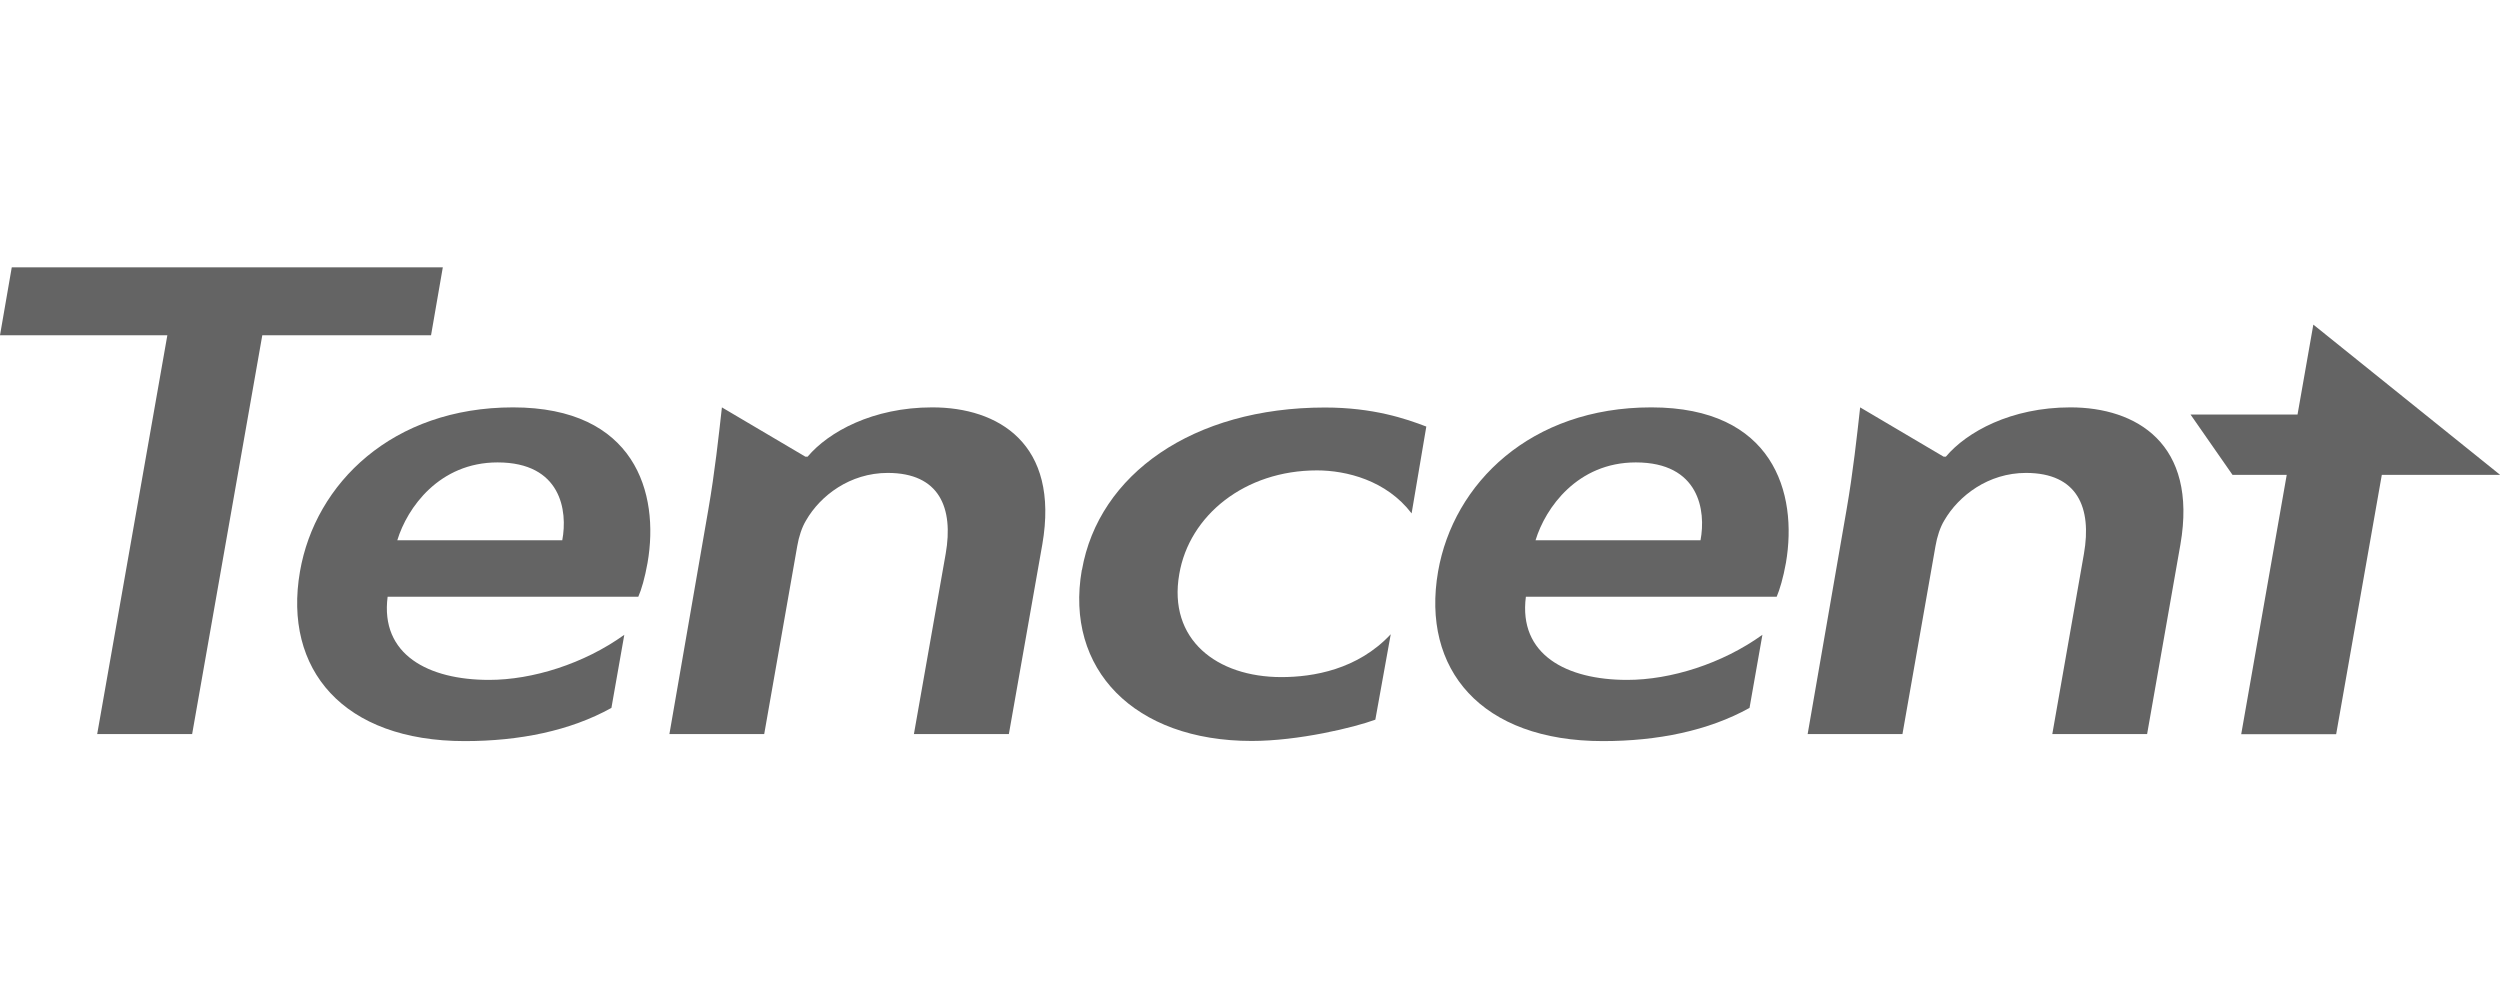 <?xml version="1.0" encoding="UTF-8"?>
<svg id="_图层_2" data-name="图层 2" xmlns="http://www.w3.org/2000/svg" viewBox="0 0 178.52 72">
  <defs>
    <style>
      .cls-1 {
        fill: #646464;
      }

      .cls-1, .cls-2 {
        stroke-width: 0px;
      }

      .cls-2 {
        fill: none;
        opacity: .53;
      }
    </style>
  </defs>
  <g id="_图层_1-2" data-name="图层 1">
    <g>
      <g>
        <path class="cls-1" d="M164.05,29.6h-7.63l3,4.31h3.87l-3.25,18.52h6.78l3.26-18.52h8.45l-13.34-10.73-1.13,6.43Z"/>
        <path class="cls-1" d="M31.62,19.09H.84l-.84,4.85h11.95l-5.01,28.48h6.78l5.01-28.48h12.05l.84-4.85Z"/>
        <path class="cls-1" d="M36.64,29.09c-8.61,0-14.13,5.42-15.22,11.72-1.21,6.99,3.08,12.11,11.77,12.11,3.89,0,7.52-.73,10.47-2.37l.92-5.22c-2.88,2.07-6.55,3.22-9.66,3.22-4.33,0-7.78-1.8-7.24-5.94h17.9c.22-.49.47-1.35.66-2.42.87-5-.9-11.1-9.61-11.1M40.15,38.58h-11.78c.71-2.33,3-5.56,7.16-5.56,4.54,0,5.02,3.45,4.62,5.56"/>
        <path class="cls-1" d="M66.56,29.09c-4.23,0-7.4,1.75-8.89,3.52h-.16l-5.96-3.52c-.22,1.98-.51,4.66-.97,7.3l-2.78,16.03h6.77l2.36-13.43c.11-.66.34-1.36.63-1.83,1.01-1.76,3.13-3.39,5.83-3.39,3.7,0,4.71,2.5,4.14,5.77l-2.27,12.88h6.78l2.39-13.55c1.25-7.22-3.18-9.78-7.85-9.78"/>
        <path class="cls-1" d="M147.84,29.09c-4.23,0-7.4,1.75-8.89,3.52h-.16l-5.96-3.52c-.22,1.98-.51,4.66-.97,7.3l-2.78,16.03h6.77l2.36-13.43c.11-.66.34-1.36.63-1.83,1.02-1.76,3.14-3.39,5.83-3.39,3.7,0,4.71,2.5,4.14,5.77l-2.26,12.88h6.77l2.38-13.55c1.25-7.22-3.18-9.78-7.85-9.78"/>
        <path class="cls-1" d="M117.91,29.09c-8.61,0-14.12,5.42-15.22,11.72-1.21,6.99,3.08,12.11,11.77,12.11,3.88,0,7.52-.73,10.47-2.37l.92-5.22c-2.88,2.07-6.55,3.22-9.66,3.22-4.33,0-7.77-1.8-7.23-5.94h17.91c.21-.49.47-1.35.66-2.42.86-5-.91-11.1-9.61-11.1M121.43,38.58h-11.78c.71-2.33,3-5.56,7.16-5.56,4.54,0,5.02,3.45,4.62,5.56"/>
        <path class="cls-1" d="M77.25,40.7c-1.23,7.08,3.73,12.21,12.13,12.21,3.34,0,7.32-.96,8.83-1.52l1.1-6.1c-2.36,2.53-5.55,3.06-7.81,3.06-4.61,0-8.11-2.68-7.29-7.36.71-4.18,4.67-7.4,9.83-7.4,2.1,0,4.96.71,6.76,3.07l1.05-6.2c-1.46-.56-3.79-1.36-7.24-1.36-9.42,0-16.16,4.77-17.35,11.6"/>
      </g>
      <rect class="cls-2" width="178.52" height="72"/>
    </g>
  </g>
</svg>